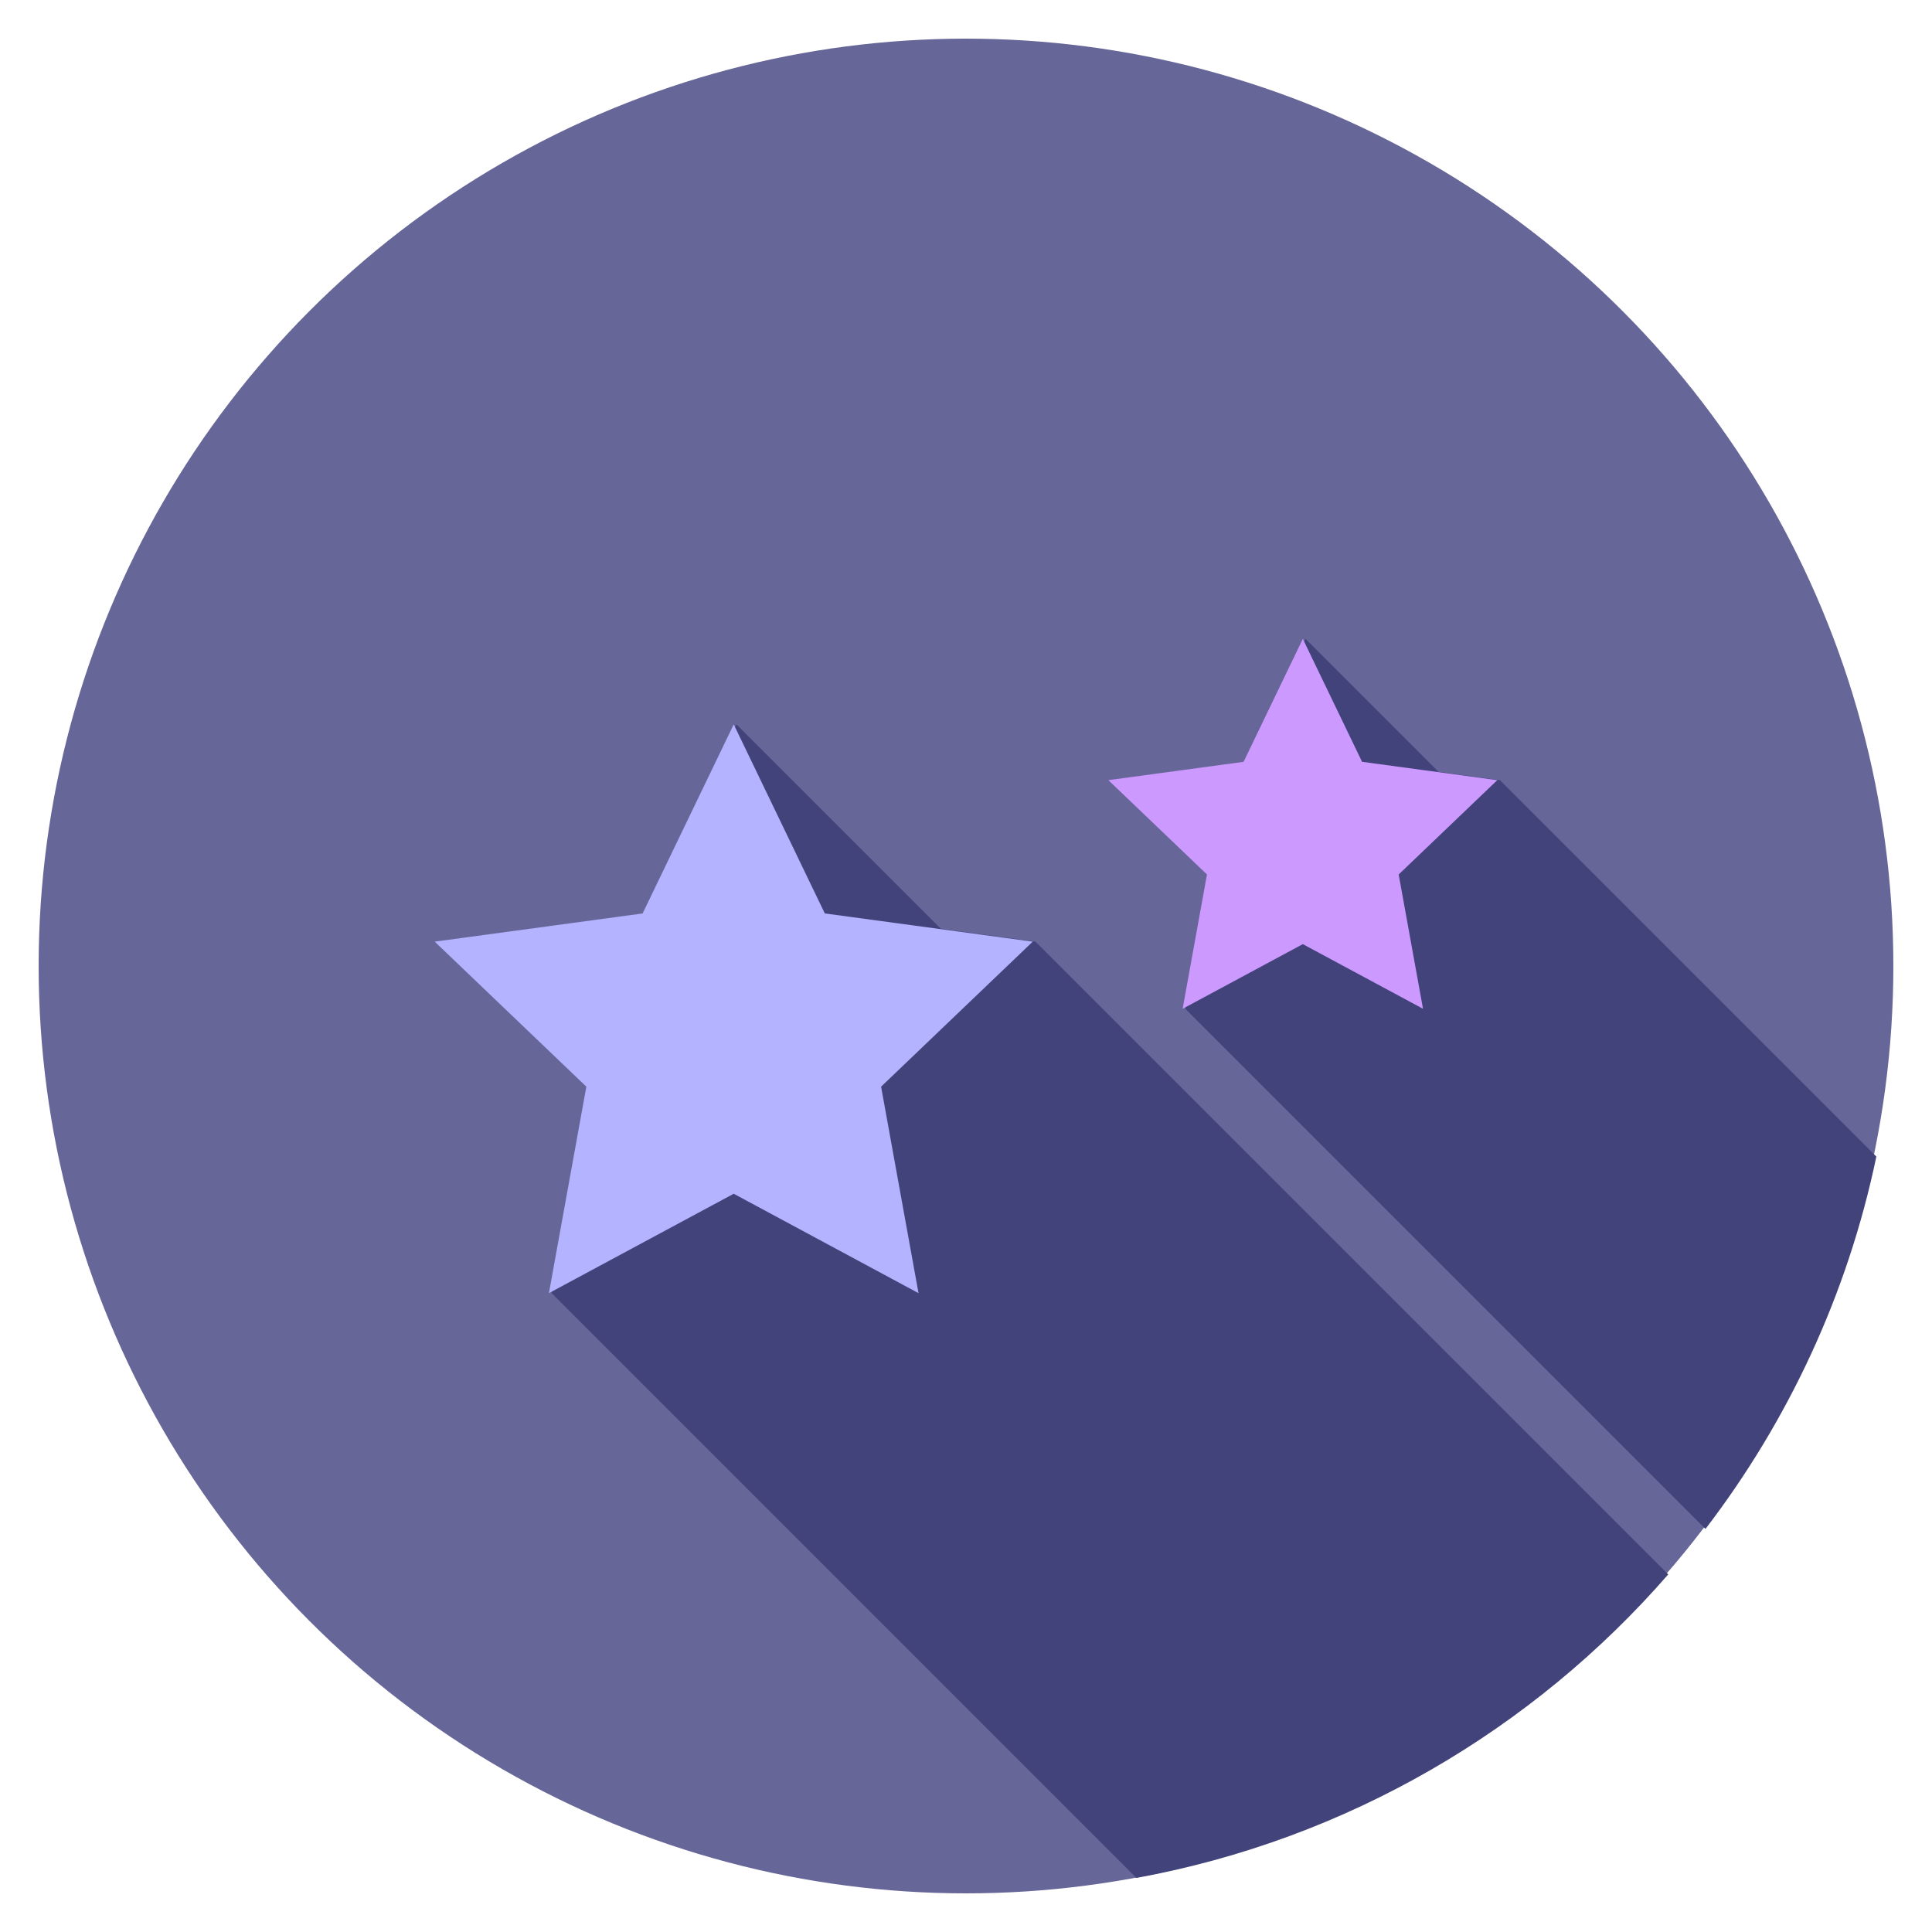 <svg width="100" height="100" xmlns="http://www.w3.org/2000/svg">

 <g>
  <title>background</title>
  <rect fill="none" id="canvas_background" height="402" width="582" y="-1" x="-1"/>
 </g>
 <g>
  <title>Layer 1</title>
  <circle id="svg_2" r="48" fill="#666699" cy="50" cx="50"/>
  <path id="svg_3" fill="#43437c" d="m48.696,48.074l-10.58,-10.58l-4.715,9.784l-10.762,1.46l7.849,7.507l-1.937,10.687l30.269,30.269c10.913,-1.995 20.532,-7.675 27.527,-15.71l-32.754,-32.754l-4.897,-0.664z"/>
  <path id="svg_4" fill="#43437c" d="m74.454,39.948l-6.881,-6.881l-3.066,6.364l-7,0.95l5.105,4.883l-1.26,6.951l26.923,26.923c4.276,-5.588 7.355,-12.138 8.845,-19.275l-19.481,-19.481l-3.185,-0.432z"/>
  <polygon points="37.977,37.494 42.692,47.279 53.454,48.739     45.605,56.246 47.542,66.933 37.977,61.788 28.412,66.933 30.349,56.246     22.5,48.739 33.262,47.279   " id="XMLID_907_" fill="#b3b3ff"/>
  <polygon points="67.434,33.067 70.5,39.431 77.5,40.38     72.395,45.263 73.655,52.214 67.434,48.868 61.213,52.214 62.473,45.263     57.368,40.38 64.368,39.431   " id="XMLID_911_" fill="#cc99ff"/>
 </g>
</svg>
